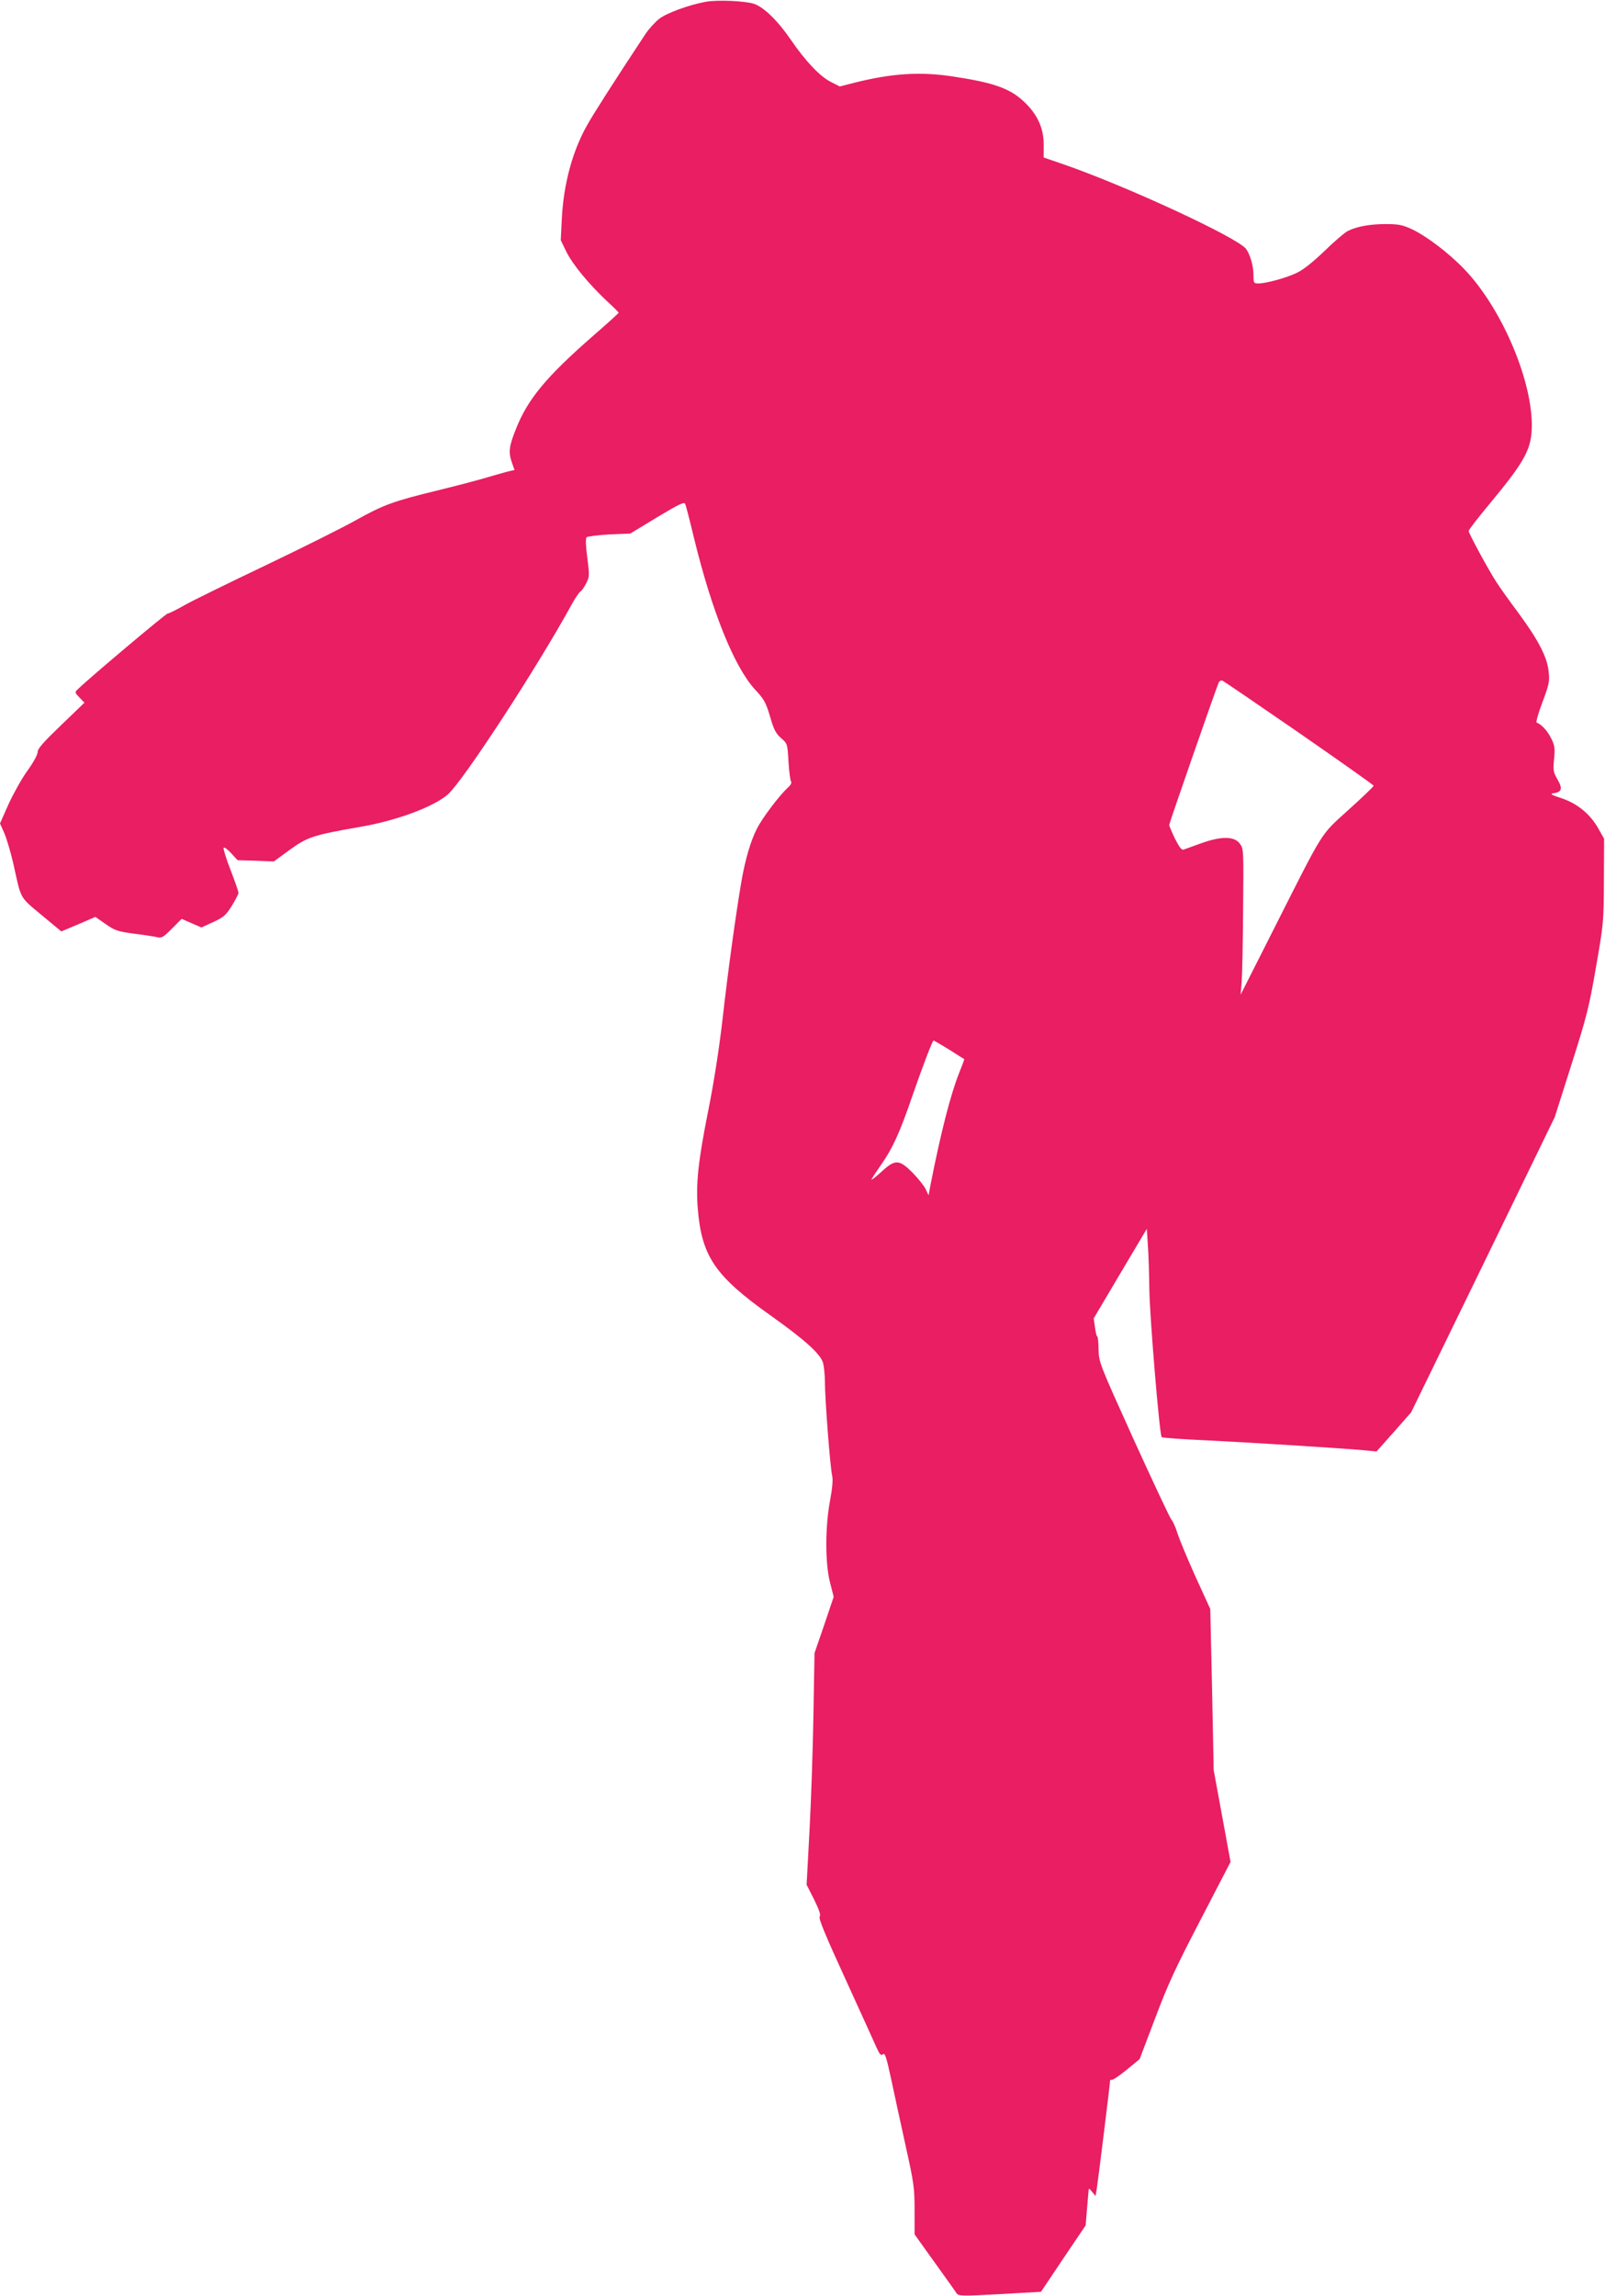 <?xml version="1.0" standalone="no"?>
<!DOCTYPE svg PUBLIC "-//W3C//DTD SVG 20010904//EN"
 "http://www.w3.org/TR/2001/REC-SVG-20010904/DTD/svg10.dtd">
<svg version="1.0" xmlns="http://www.w3.org/2000/svg"
 width="895pt" height="1280pt" viewBox="0 0 895 1280"
 preserveAspectRatio="xMidYMid meet">
<g transform="translate(0,1280) scale(0.1,-0.1)"
fill="#e91e63" stroke="none">
<path d="M3935 12790 c-89 -16 -217 -62 -259 -95 -22 -17 -57 -55 -77 -85
-174 -263 -294 -451 -328 -513 -80 -144 -128 -324 -138 -514 l-6 -122 31 -64
c35 -71 126 -181 225 -274 37 -34 67 -64 67 -66 0 -3 -62 -59 -138 -125 -266
-232 -370 -357 -436 -526 -37 -92 -41 -126 -23 -180 l16 -46 -27 -6 c-15 -3
-70 -19 -122 -34 -52 -16 -179 -49 -281 -74 -243 -59 -301 -80 -455 -166 -71
-40 -297 -153 -502 -251 -206 -98 -410 -198 -454 -223 -44 -25 -86 -46 -93
-46 -10 0 -433 -356 -500 -421 -19 -18 -19 -19 8 -47 l28 -29 -130 -125 c-99
-95 -131 -131 -131 -150 0 -14 -24 -59 -57 -104 -31 -43 -78 -127 -105 -186
l-48 -108 24 -54 c13 -30 36 -108 51 -173 44 -200 33 -180 156 -283 l111 -92
95 40 95 41 57 -40 c52 -36 66 -41 161 -54 58 -7 116 -16 130 -20 21 -5 34 3
79 49 l54 54 55 -24 55 -24 66 30 c58 27 71 38 104 91 20 33 37 66 37 72 0 7
-20 64 -44 127 -25 63 -42 119 -39 124 4 5 22 -8 42 -30 l36 -39 101 -3 101
-4 89 65 c98 71 130 82 394 128 204 35 412 113 489 182 89 82 491 698 686
1052 21 39 45 74 52 78 7 4 22 25 32 46 18 35 19 43 6 142 -9 68 -10 107 -4
114 5 5 62 12 127 16 l117 5 150 91 c122 73 151 87 156 74 4 -9 26 -94 49
-190 99 -406 223 -716 339 -843 53 -57 62 -74 85 -152 21 -73 32 -94 61 -120
36 -31 36 -31 42 -131 3 -55 10 -105 14 -111 5 -7 -1 -20 -18 -35 -48 -44
-144 -171 -173 -230 -34 -67 -64 -169 -85 -289 -31 -180 -76 -506 -105 -765
-20 -173 -49 -359 -81 -518 -56 -282 -69 -404 -58 -544 22 -267 96 -376 409
-598 190 -135 276 -213 290 -263 5 -21 10 -68 10 -105 0 -92 29 -473 40 -520
6 -27 2 -69 -12 -145 -27 -149 -27 -348 1 -455 l20 -78 -53 -157 -54 -157 -6
-345 c-3 -190 -13 -480 -22 -646 l-16 -300 42 -83 c29 -59 38 -86 31 -95 -8
-9 33 -107 144 -349 84 -185 163 -357 174 -383 17 -37 24 -44 35 -35 11 9 19
-16 46 -141 18 -84 54 -252 81 -373 45 -204 49 -230 49 -355 l0 -135 111 -155
c61 -85 117 -163 123 -173 12 -16 26 -17 242 -5 l229 13 124 185 125 185 7 85
c4 47 8 94 9 105 1 19 2 19 20 -3 l19 -23 6 33 c7 42 75 592 75 607 0 7 4 10
8 7 5 -3 42 22 83 55 l74 61 87 229 c71 189 117 287 254 550 l166 320 -47 256
-47 256 -9 449 -10 449 -84 184 c-46 102 -90 209 -99 238 -9 30 -24 65 -35 78
-10 14 -105 216 -211 449 -190 420 -192 426 -194 497 0 40 -4 73 -7 73 -4 0
-9 23 -13 51 l-7 50 148 250 148 249 6 -92 c4 -51 7 -158 8 -238 1 -147 57
-820 69 -831 4 -4 117 -12 252 -18 246 -12 772 -45 886 -56 l60 -6 97 109 96
109 401 823 400 823 94 296 c85 267 98 320 136 541 42 239 43 251 44 480 l1
235 -30 53 c-45 82 -117 142 -206 172 -58 19 -68 25 -47 28 47 6 53 26 24 76
-24 41 -26 51 -20 115 6 59 4 76 -16 115 -20 41 -54 79 -81 88 -5 2 9 53 32
113 37 99 41 116 35 170 -8 82 -56 175 -167 326 -51 68 -107 147 -125 175 -47
73 -154 271 -154 284 0 7 55 78 122 158 197 238 231 303 230 438 -3 261 -174
653 -376 863 -86 90 -210 184 -292 223 -52 24 -74 29 -146 29 -87 0 -162 -13
-213 -39 -16 -8 -75 -58 -130 -112 -66 -63 -120 -106 -156 -122 -59 -28 -170
-58 -212 -58 -25 0 -27 3 -27 43 0 54 -17 114 -41 149 -44 62 -670 352 -1021
473 l-108 37 0 73 c0 94 -37 172 -116 244 -77 70 -169 102 -399 136 -177 26
-333 16 -540 -36 l-82 -21 -49 25 c-62 31 -142 116 -223 234 -73 107 -151 183
-207 202 -50 16 -204 23 -269 11z m3310 -4076 c228 -158 415 -290 415 -294 0
-4 -63 -65 -140 -134 -161 -147 -130 -97 -420 -671 l-182 -360 6 70 c3 39 7
222 8 407 3 328 3 337 -18 365 -31 42 -102 43 -214 3 -47 -17 -92 -33 -100
-36 -11 -4 -24 14 -48 61 -17 36 -32 70 -32 77 0 9 248 722 275 791 4 10 14
16 21 13 8 -3 200 -134 429 -292z m-1952 -1765 c45 -29 83 -52 84 -53 1 -1
-11 -34 -27 -73 -49 -122 -104 -337 -161 -627 l-11 -59 -16 34 c-9 19 -42 60
-73 92 -75 75 -97 76 -173 6 -31 -28 -56 -48 -56 -44 0 4 25 42 55 85 62 88
103 177 173 382 59 170 112 308 118 308 2 0 41 -23 87 -51z"/>
</g>
</svg>
